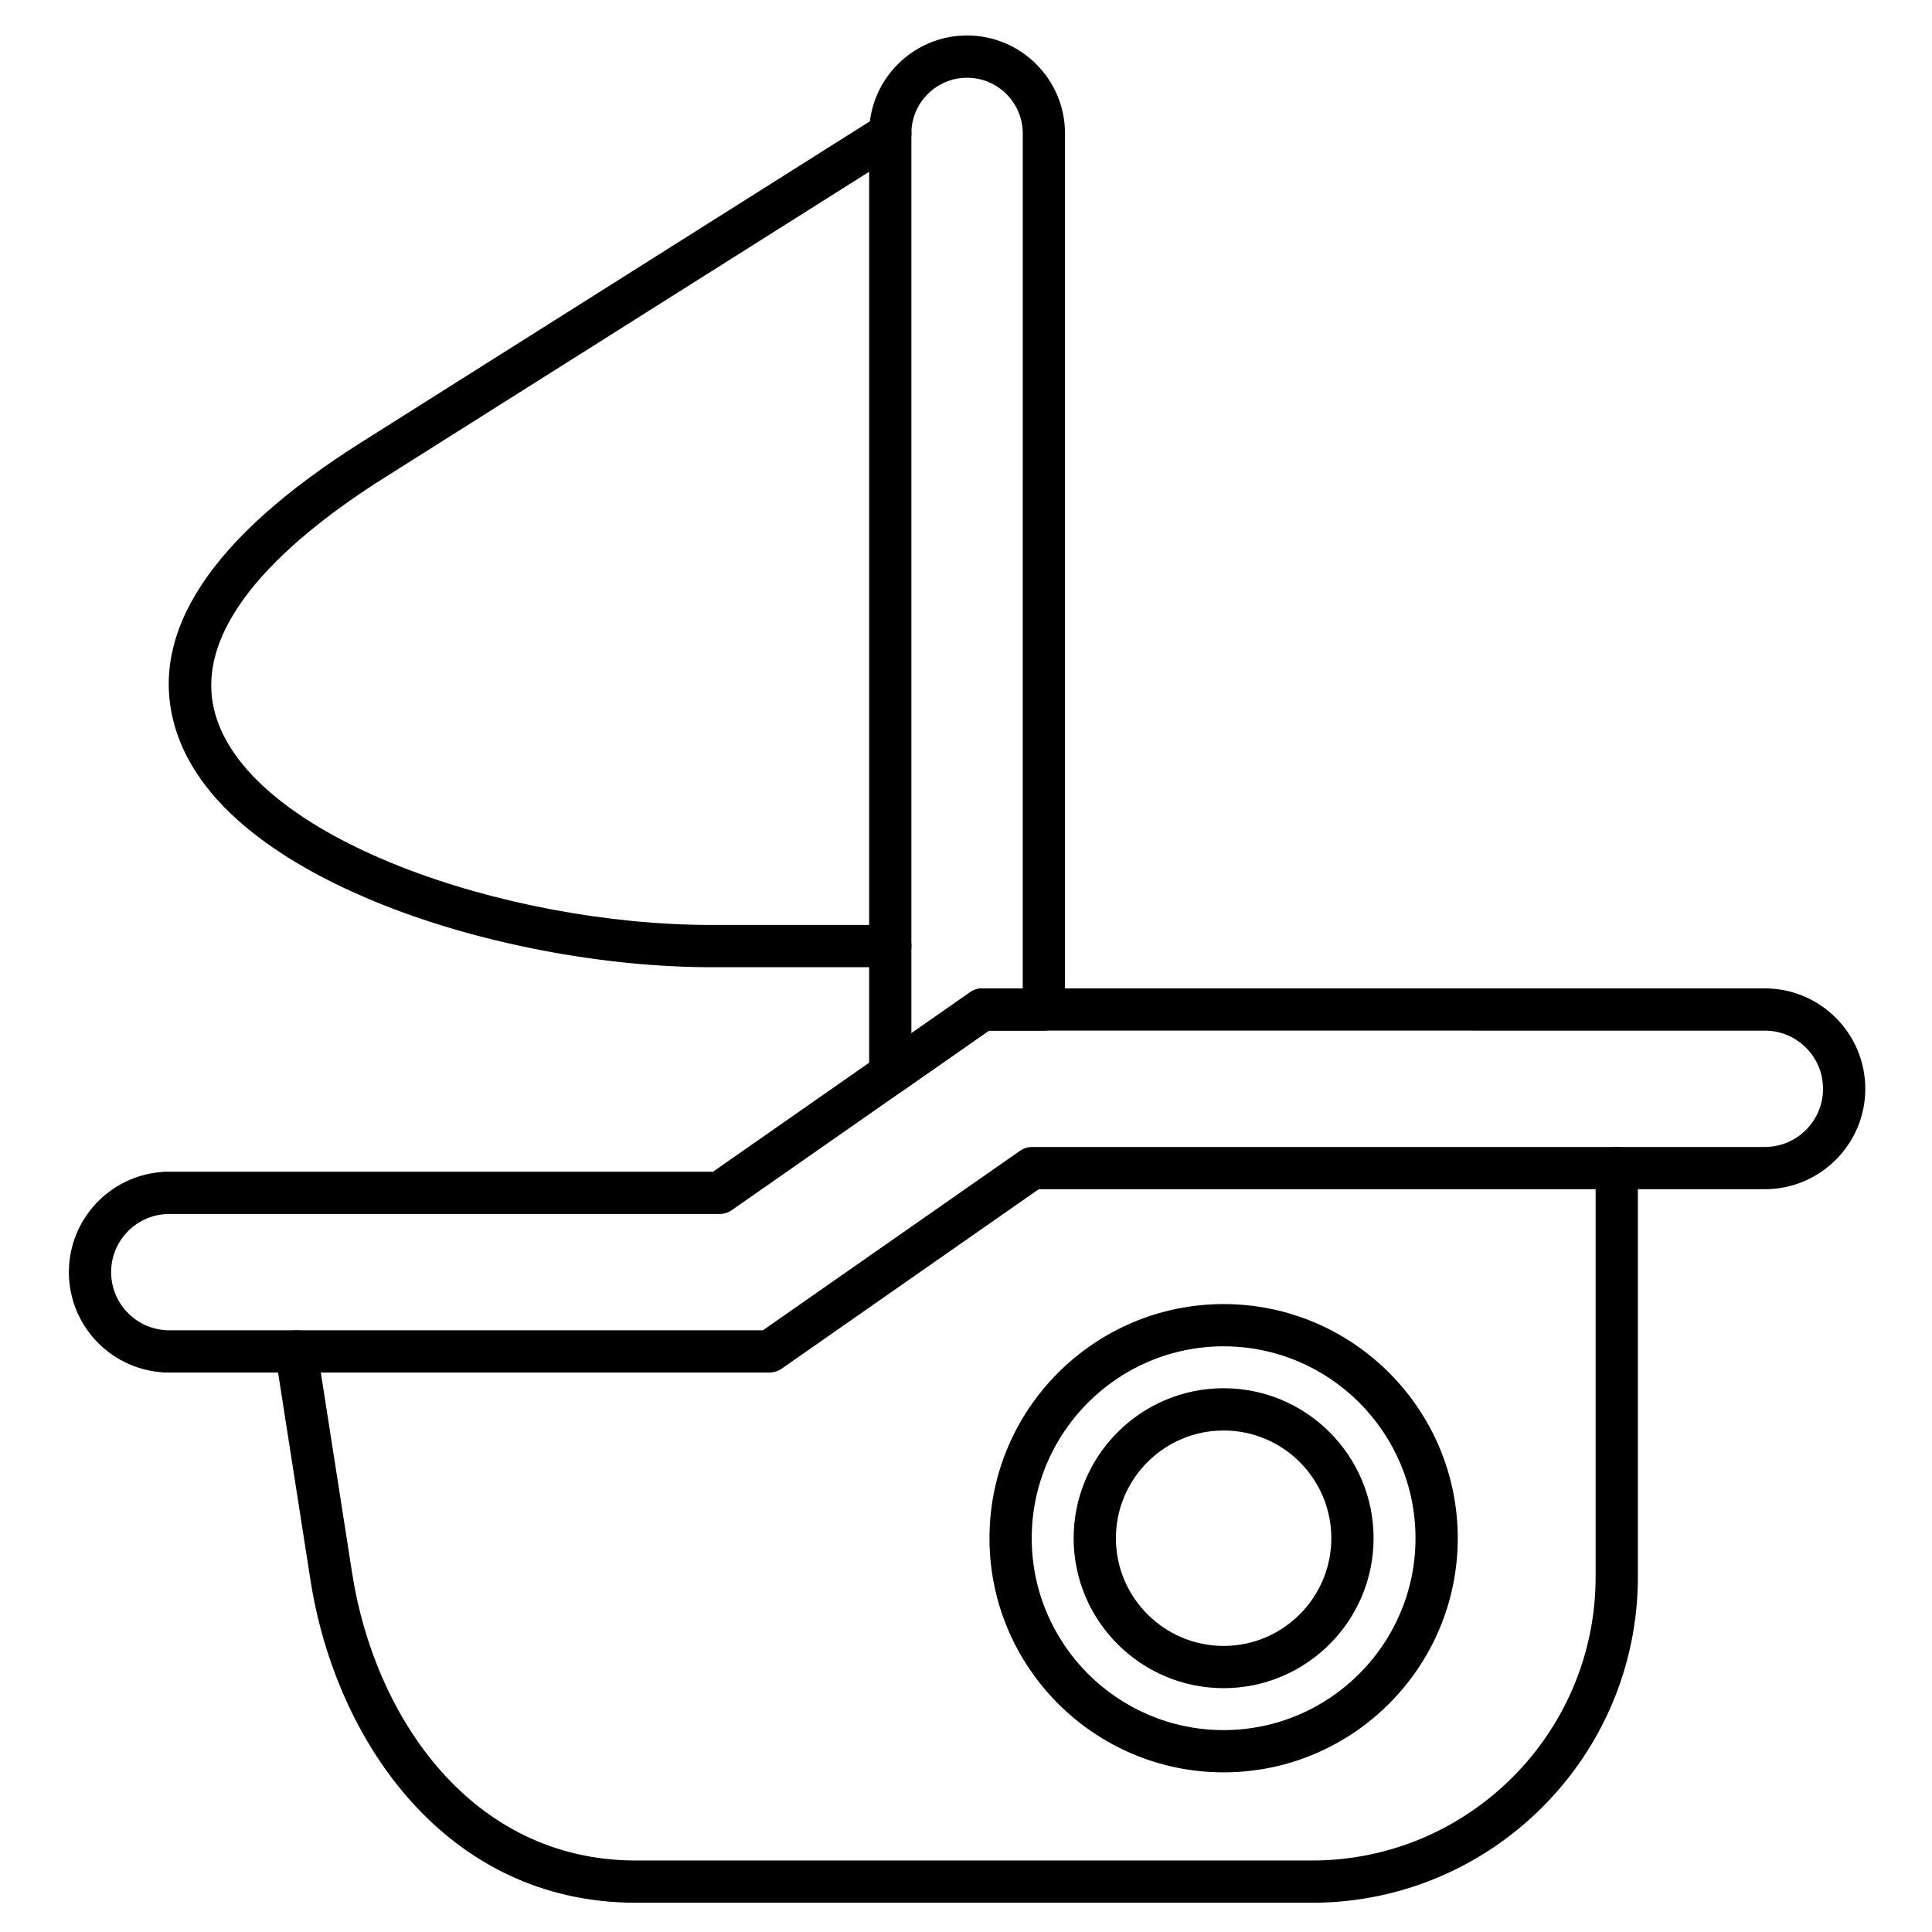<?xml version="1.0" encoding="UTF-8"?>
<!-- Uploaded to: ICON Repo, www.svgrepo.com, Generator: ICON Repo Mixer Tools -->
<svg fill="#000000" width="800px" height="800px" version="1.1" viewBox="144 144 512 512" xmlns="http://www.w3.org/2000/svg">
 <g>
  <path d="m491.69 648.25h-179.12c-50.391 0-79.648-42.941-86.293-85.496l-9.324-59.75c-0.477-3.055 1.613-5.918 4.668-6.394 3.047-0.469 5.918 1.613 6.394 4.668l9.328 59.75c5.906 37.844 31.461 76.027 75.23 76.027h179.12c41.445 0 75.164-33.719 75.164-75.164v-108.34c0-3.094 2.504-5.598 5.598-5.598s5.598 2.504 5.598 5.598v108.34c0 47.621-38.742 86.359-86.359 86.359z"/>
  <path d="m347.93 507.74h-160.25c-0.348 0-0.691-0.031-1.02-0.094-13.742-1.137-24.406-12.648-24.406-26.516 0-13.875 10.676-25.395 24.43-26.52 0.324-0.059 0.656-0.09 1-0.09h145.27l68.156-47.578c0.941-0.656 2.059-1.008 3.203-1.008h207.4c14.672 0 26.609 11.938 26.609 26.609s-11.938 26.609-26.609 26.609l-192.43-0.004-68.152 47.578c-0.941 0.66-2.059 1.012-3.207 1.012zm-159.62-11.195h157.86l68.156-47.578c0.941-0.656 2.059-1.008 3.203-1.008h194.18c8.5 0 15.414-6.914 15.414-15.414s-6.914-15.414-15.414-15.414l-205.63-0.004-68.156 47.582c-0.941 0.656-2.059 1.008-3.203 1.008h-146.42c-0.102 0.012-0.199 0.02-0.301 0.023-8.156 0.461-14.547 7.219-14.547 15.387 0 8.168 6.391 14.93 14.543 15.387 0.109 0.008 0.215 0.02 0.316 0.031z"/>
  <path d="m468.27 613.69c-34.215 0-62.047-27.832-62.047-62.047 0-34.215 27.832-62.047 62.047-62.047s62.047 27.832 62.047 62.047c0 34.211-27.832 62.047-62.047 62.047zm0-112.9c-28.039 0-50.852 22.812-50.852 50.852 0 28.039 22.812 50.852 50.852 50.852s50.852-22.812 50.852-50.852c0-28.039-22.812-50.852-50.852-50.852z"/>
  <path d="m468.27 591.38c-21.914 0-39.742-17.828-39.742-39.742s17.828-39.742 39.742-39.742 39.742 17.828 39.742 39.742-17.828 39.742-39.742 39.742zm0-68.285c-15.738 0-28.543 12.805-28.543 28.547 0 15.738 12.805 28.543 28.543 28.543s28.543-12.805 28.543-28.543c0.004-15.742-12.801-28.547-28.543-28.547z"/>
  <path d="m379.93 434.15c-0.887 0-1.773-0.211-2.59-0.633-1.848-0.965-3.008-2.879-3.008-4.965v-249.2c0-14.309 11.641-25.953 25.953-25.953 14.309 0 25.953 11.645 25.953 25.953v232.18c0 3.094-2.504 5.598-5.598 5.598h-14.566l-22.938 16.012c-0.961 0.672-2.078 1.012-3.207 1.012zm20.355-269.55c-8.137 0-14.758 6.621-14.758 14.758v238.47l15.578-10.875c0.941-0.656 2.059-1.008 3.203-1.008h10.73l0.004-226.59c0-8.137-6.621-14.754-14.758-14.754z"/>
  <path d="m379.94 400.32h-47.434c-28.512 0-61.059-6.188-87.066-16.547-21.363-8.512-48.27-23.625-55.109-47.281-7.152-24.734 9.5-50.078 49.504-75.328l137.12-86.543c2.613-1.648 6.07-0.867 7.723 1.746 1.648 2.613 0.867 6.07-1.746 7.723l-137.12 86.543c-24.254 15.309-51.703 38.621-44.727 62.746 9.5 32.848 76.887 55.742 131.42 55.742h47.434c3.09 0 5.598 2.508 5.598 5.598 0.004 3.094-2.504 5.602-5.594 5.602z"/>
 </g>
</svg>
